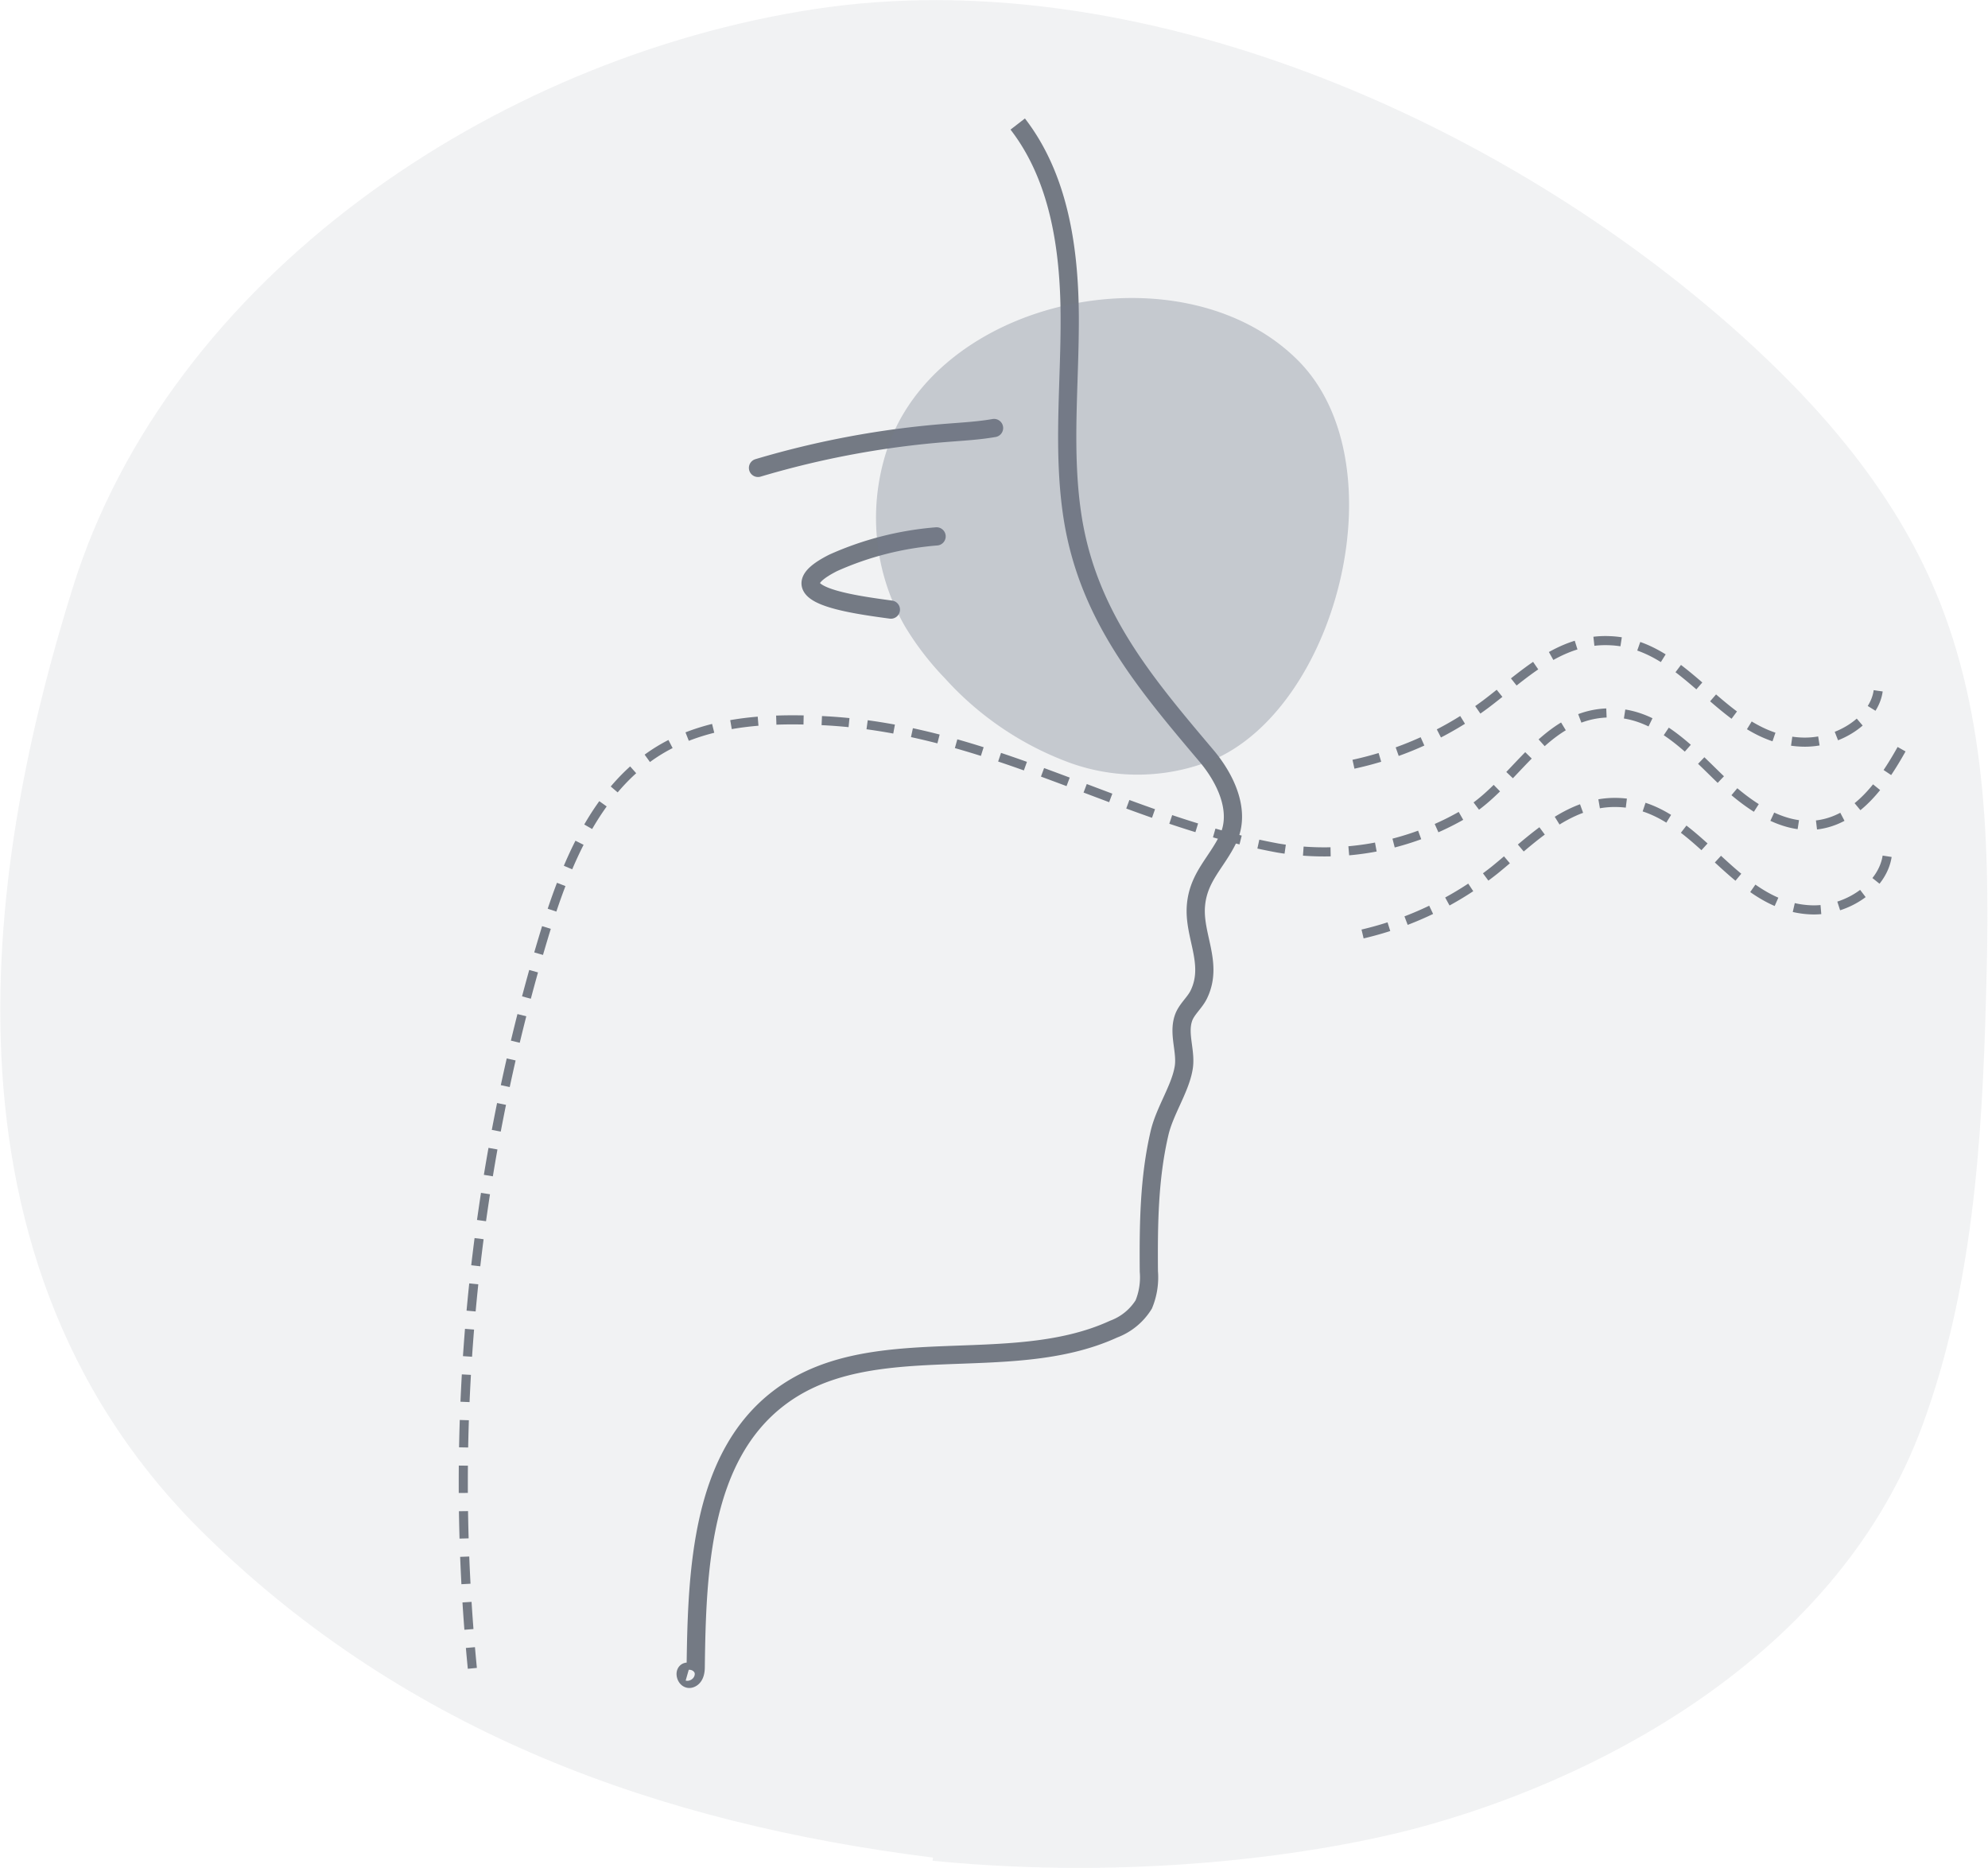 <svg xmlns="http://www.w3.org/2000/svg" viewBox="0 0 218.31 205.11"><defs><style>.cls-1,.cls-2,.cls-4{fill:none;stroke:#747a84;}.cls-1,.cls-4{stroke-miterlimit:10;}.cls-1,.cls-2{stroke-width:2px;}.cls-2{stroke-linecap:round;stroke-linejoin:round;}.cls-3{fill:#727d8c;opacity:0.35;}.cls-4{stroke-dasharray:3 2;}.cls-5{fill:#747a84;opacity:0.1;}</style></defs><title>3Risorsa 20</title><g id="Livello_2" data-name="Livello 2"><g id="Livello_1-2" data-name="Livello 1"><path class="cls-1" d="M111.76,13.62c4.54,5.87,5.67,13.68,5.71,21.1s-.83,14.9.34,22.23C119.54,67.7,125.73,75,132.49,83c2.14,2.54,3.8,6.11,2.37,9.11-1.24,2.59-3.23,4.17-3.52,7.23-.33,3.35,1.92,6.39.35,9.77-.45,1-1.4,1.69-1.74,2.72-.6,1.81.4,3.77,0,5.62-.42,2.2-2.06,4.6-2.61,6.94-1.17,5-1.22,10.11-1.18,15.23a7.78,7.78,0,0,1-.56,3.62,6.6,6.6,0,0,1-3.31,2.71c-11.52,5.29-26.68-.13-36.76,7.57-8.49,6.48-9,18.82-9.13,29.51,0,.51-.1,1.15-.6,1.31s-.72-.9-.23-.76"/><path class="cls-2" d="M97.83,66.94c-4.83-.65-12.94-1.8-6.32-5.14a34.44,34.44,0,0,1,11.34-2.9"/><path class="cls-2" d="M109.16,47c-1.71.3-3.46.39-5.19.53a99.69,99.69,0,0,0-20.73,3.85"/><path class="cls-3" d="M97.67,48.62a23.89,23.89,0,0,0,1.72,20.18,31.75,31.75,0,0,0,4.38,5.69,34.53,34.53,0,0,0,13.68,9.26,21.9,21.9,0,0,0,16.26-.53c13.43-6.36,19.89-32.7,8.75-43.72C130.06,27.23,103.77,32.43,97.67,48.62Z"/><path class="cls-4" d="M208.82,82.27c-2.06,3.68-4.81,7.59-9,8.27s-8.2-2.34-11.29-5.36-6.41-6.45-10.72-6.85c-7.77-.72-11,7.2-16.49,10.74a30.54,30.54,0,0,1-21,4.05c-17.41-3.2-31.74-13.19-50.27-14-6.07-.28-12.46.12-17.65,3.27-7,4.28-10.34,12.61-12.71,20.5a208.41,208.41,0,0,0-7.82,80.31"/><path class="cls-4" d="M148.63,83.92a37.72,37.72,0,0,0,14.48-6.57c4-3,8-7.19,13.54-7,8.77.24,12.47,10.83,21.24,11.14,4,.14,7.93-2.47,8.36-5.63"/><path class="cls-4" d="M149.63,102.56a36.77,36.77,0,0,0,14.48-7c4-3.23,8-7.61,13.54-7.44,8.77.26,12.47,11.46,21.24,11.79,4,.15,7.93-2.62,8.36-6"/><path class="cls-5" d="M102.41,204.33c23.88,2.35,44.47-1.07,54.68-4,20-5.66,45-19.3,54-43.76,5.52-14.93,6.57-31.1,7-47,.44-15.09.32-30.67-5.53-44.58-4.61-11-12.54-20.24-21.38-28.19C164.72,13,124.71-4.39,89.44,1S18.63,30.47,8,64.5c-8,25.56-18,72.35,14.66,104.16,22.2,21.65,49.7,31.55,79.8,35.32"/></g></g></svg>